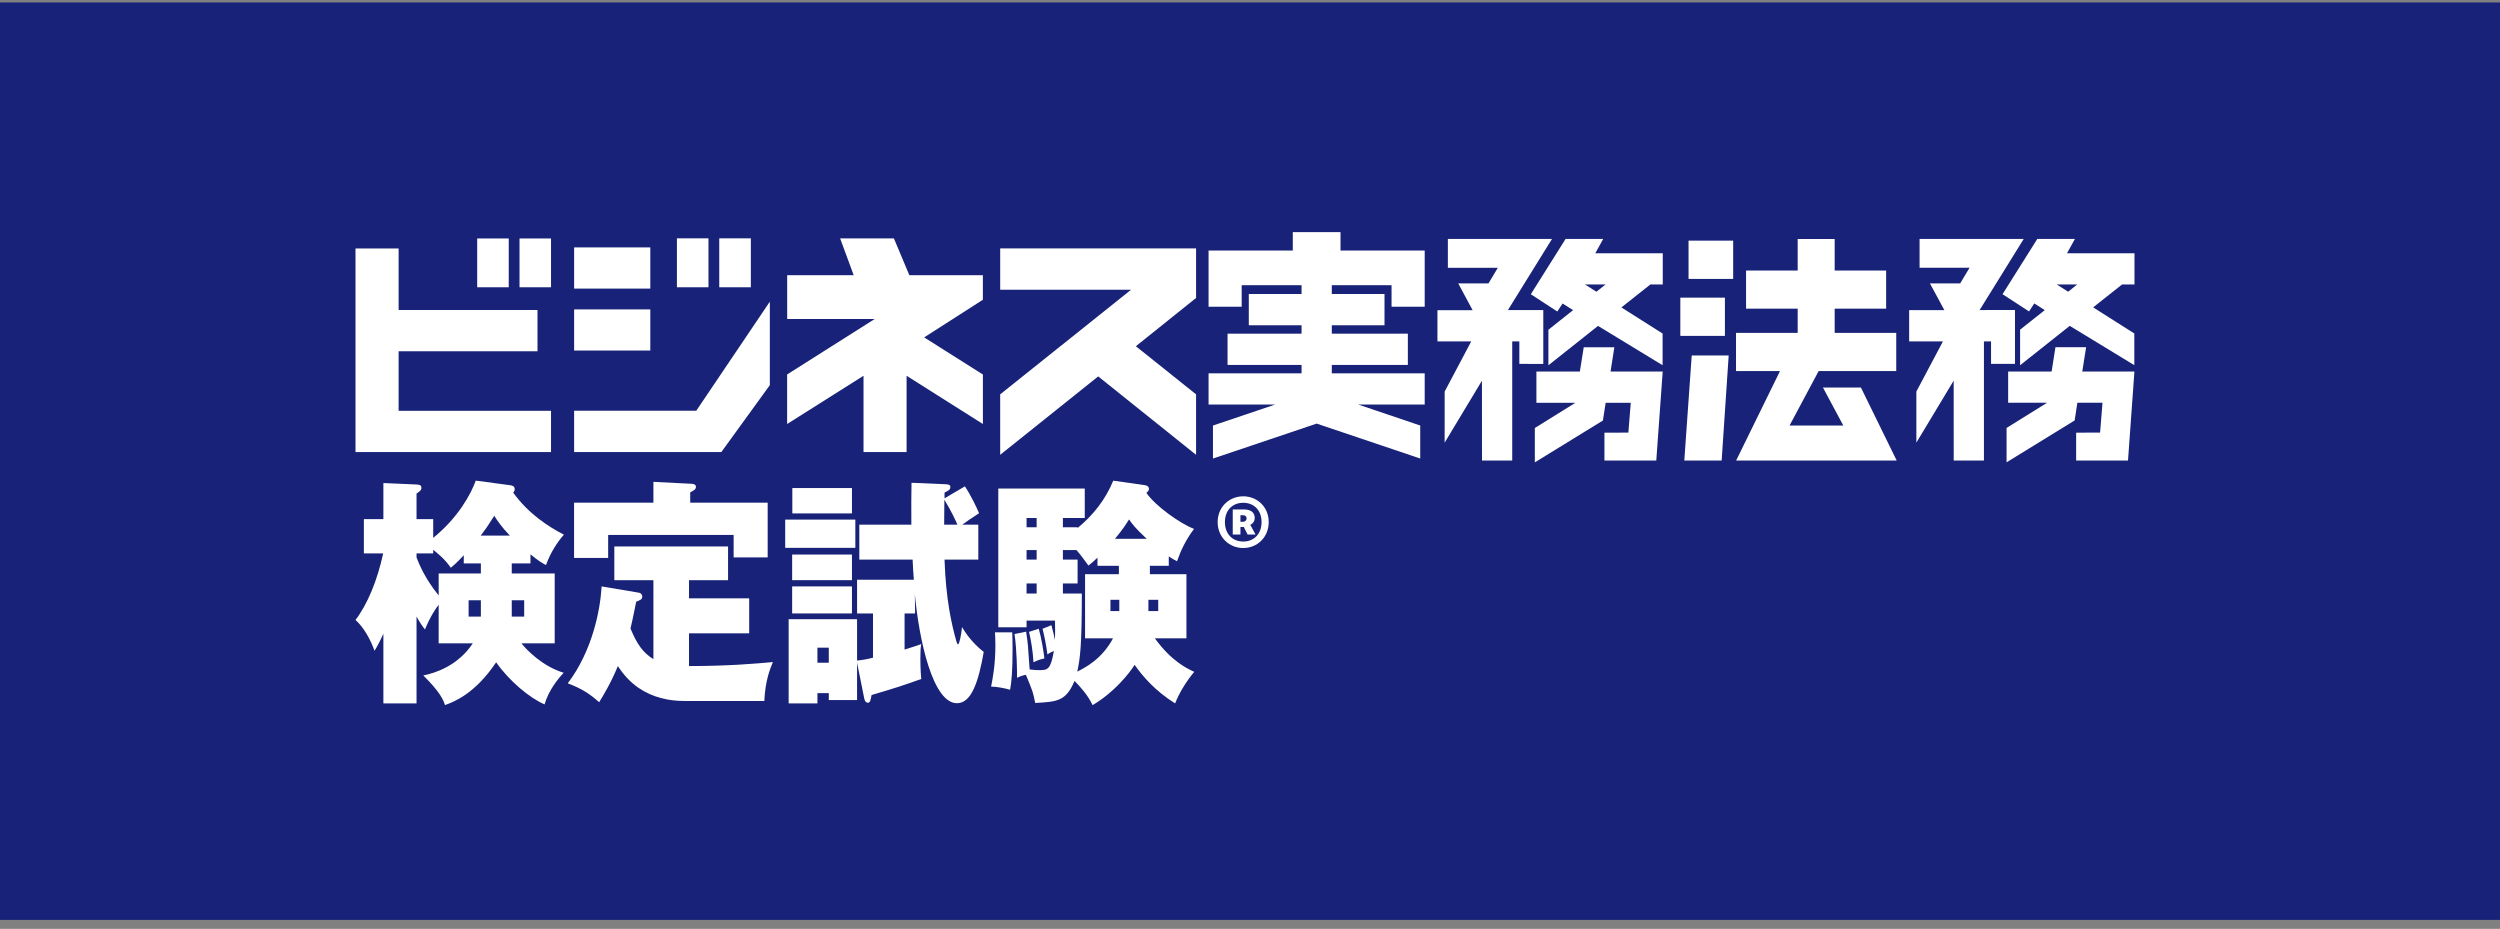 <svg width="218" height="81" viewBox="0 0 218 81" fill="none" xmlns="http://www.w3.org/2000/svg">
<rect x="0" y="0" width="218" height="81" fill="#808080" stroke="none"/>
<rect width="218" height="80" transform="translate(0 0.216)" fill="#172278"/>
<path d="M150.742 30.994H147.519L146.871 40.16H150.128L150.742 30.994Z" fill="white"/>
<path d="M150.412 25.955H146.525V29.289H150.412V25.955Z" fill="white"/>
<path d="M151.133 20.984H147.241V24.322H151.133V20.984Z" fill="white"/>
<path d="M144.993 24.806V22.084H139.109L139.799 20.837H136.517L133.487 25.658L135.799 27.165L136.255 26.466L137.172 27.044L135.02 28.754V31.854L139.346 28.419L144.978 31.848V29.084L141.386 26.807L143.913 24.806H144.993ZM139.208 25.438L138.21 24.806H140.004L139.208 25.438Z" fill="white"/>
<path d="M105.77 37.106V39.985L114.814 36.938L123.844 39.983V37.105L118.444 35.278H124.234V32.555H116.133V31.822H122.765V29.093H116.133V28.363H120.729V25.636H116.133V24.869H121.343V26.75H124.234V21.844H116.893V20.24H112.732V21.844H105.387V26.75H108.274V24.869H113.496V25.636H108.895V28.363H113.496V29.093H107.043V31.822H113.496V32.555H105.387V35.278H111.187L105.77 37.106Z" fill="white"/>
<path d="M139.907 37.729V40.157H144.428L144.988 32.396H140.44L140.772 30.28H138.102L137.764 32.396H133.975V35.122H137.337L137.335 35.146L133.837 37.322V40.319L139.774 36.669L140.013 35.122H142.203L141.993 37.724L139.907 37.729Z" fill="white"/>
<path fill-rule="evenodd" clip-rule="evenodd" d="M62.719 20.785H65.474V25.05H62.719V20.785ZM50.064 21.575H56.707V25.166H50.064V21.575ZM50.064 26.978H56.707V30.567H50.064V26.978ZM67.13 33.584V26.302L60.715 35.815H50.064V39.419H62.902L67.13 33.584ZM61.779 20.785H59.027V25.05H61.779V20.785ZM79.055 39.418H75.299V32.767L68.638 36.974V32.652L76.272 27.818H68.642V24H74.442L73.26 20.789H77.948L79.294 23.995H85.706V26.14L80.588 29.42L85.709 32.657V36.974L79.055 32.767V39.418ZM104.298 39.661V34.386L99.048 30.192L104.298 25.981V21.663H87.217V25.262H98.633L87.216 34.386V39.66L95.765 32.824L104.298 39.661ZM41.611 20.793H44.362V25.052H41.611V20.793ZM34.76 35.823H48.05V39.419H31V21.665H34.76V27.034H46.87V30.631H34.76V35.823ZM48.05 20.793H45.302V25.052H48.05V20.793Z" fill="white"/>
<path d="M158.962 33.795L160.737 37.108H156.048L158.585 32.358H165.353V29.027H159.984V26.916H164.471V23.591H159.984V20.838H156.758V23.591H152.257V26.916H156.758V29.027H151.381V32.358H155.215L151.391 40.158H165.392L162.273 33.795H158.962Z" fill="white"/>
<path d="M175.707 31.73V27.03L172.623 27.036L176.469 20.835H167.387V23.349H171.744L170.928 24.712H168.29L169.549 27.046H166.478V29.771H169.423L167.107 34.142V38.598L170.361 33.192L170.364 40.157H172.999V29.771H173.619V31.728L175.707 31.73Z" fill="white"/>
<path d="M181.91 30.278H179.235L178.901 32.395H175.111V35.12H178.468V35.142L174.973 37.318V40.315L180.91 36.663L181.146 35.12H183.338L183.128 37.722L181.04 37.728V40.157H185.562L186.122 32.395H181.574L181.91 30.278Z" fill="white"/>
<path d="M180.244 22.083L180.934 20.835H177.653L174.621 25.654L176.932 27.157L177.39 26.459L178.303 27.043L176.153 28.747V31.85L180.481 28.415L186.112 31.844V29.08L182.523 26.801L185.048 24.803H186.127V22.083H180.244ZM180.343 25.437L179.344 24.803H181.138L180.343 25.437Z" fill="white"/>
<path d="M131.866 29.772H132.486V31.731L134.575 31.734V27.035L131.491 27.037L135.333 20.837H126.254V23.353H130.609L129.796 24.713H127.157L128.414 27.05H125.345V29.772H128.29L125.973 34.145V38.601L129.226 33.195L129.23 40.158H131.866V29.772Z" fill="white"/>
<path d="M56.977 42.018V43.831H50.059V48.649H53.032V46.647H63.972V48.608H66.941V43.831H60.187V42.934C60.538 42.746 60.685 42.662 60.685 42.452C60.685 42.245 60.484 42.183 60.241 42.183L56.977 42.018Z" fill="white"/>
<path d="M91.07 57.416C91.022 56.913 90.794 55.533 90.577 54.826L89.733 55.098C89.894 55.806 90.061 56.708 90.12 57.749C90.63 57.498 90.91 57.453 91.07 57.416Z" fill="white"/>
<path d="M100.704 55.662H103.457V50.07H100.269V49.337H101.917V48.522C102.208 48.715 102.322 48.775 102.635 48.944C102.978 47.963 103.425 47.044 104.116 46.127C102.874 45.623 100.762 44.141 99.961 42.974C100.078 42.892 100.19 42.77 100.19 42.638C100.19 42.373 99.935 42.332 99.845 42.308L97.076 41.913C96.395 43.578 95.292 44.956 93.967 46.04V45.977H92.685V45.167H94.591V42.6H87.051V54.7H89.516V54.117H91.992C92.005 54.7 92.019 55.161 91.992 55.806C91.919 55.413 91.839 55.121 91.681 54.518L90.909 54.827C91.091 55.559 91.235 56.289 91.334 57.059C91.438 57 91.585 56.891 91.897 56.766C91.624 58.375 91.351 58.435 90.673 58.435C90.375 58.435 90.28 58.435 89.785 58.375C89.638 56.227 89.638 56.12 89.477 55.08L88.463 55.288C88.673 56.627 88.687 58.564 88.687 59.104C88.868 59.022 89.02 58.936 89.456 58.838C90.06 60.295 90.08 60.337 90.268 61.297C92.196 61.192 92.944 61.151 93.702 59.377C94.309 60.002 94.889 60.672 95.273 61.485C97.128 60.402 98.454 58.748 98.94 57.977C99.662 59.003 100.762 60.272 102.471 61.336C102.85 60.357 103.496 59.356 104.136 58.583C103.548 58.31 102.163 57.684 100.704 55.662ZM90.395 51.758H89.516V50.88H90.395V51.758ZM90.395 48.798H89.516V47.963H90.395V48.798ZM90.395 45.977H89.516V45.167H90.395V45.977ZM93.938 58.564C94.193 57.416 94.336 56.227 94.336 51.758H92.685V50.88H93.967V48.798H92.685V47.963H93.863C94.231 48.381 94.47 48.715 94.91 49.318C95.181 49.109 95.328 48.984 95.699 48.631V49.337H97.567V50.07H94.617V55.662H97.055C96.082 57.499 94.558 58.251 93.938 58.564ZM97.603 53.284H96.832V52.302H97.603V53.284ZM97.225 46.983C97.955 46.105 98.173 45.729 98.454 45.293C98.731 45.687 98.956 46.02 99.992 46.983H97.225ZM100.141 53.284V52.302H100.998V53.284H100.141Z" fill="white"/>
<path d="M46.258 49.13V48.337C46.986 48.943 47.3 49.111 47.612 49.273C48.005 48.173 48.602 47.271 49.173 46.624C47.772 45.897 46.075 44.792 44.752 42.957C44.804 42.892 44.883 42.81 44.883 42.662C44.883 42.372 44.639 42.331 44.461 42.308L41.485 41.911C41.082 43.038 39.976 45.125 37.776 46.9V45.269H36.322V43.038C36.606 42.849 36.745 42.746 36.745 42.539C36.745 42.267 36.546 42.267 36.291 42.246L33.431 42.122V45.269H31.73V48.254H33.413C32.917 50.566 32.047 52.701 31 54.057C31.771 54.749 32.373 55.913 32.653 56.747C32.805 56.516 32.967 56.264 33.431 55.264V61.336H36.322V53.765C36.655 54.369 36.86 54.638 37.059 54.89C37.501 53.781 38.03 53.013 38.252 52.737V56.099H41.227C39.922 58.08 37.889 58.71 36.908 58.897C38.417 60.378 38.678 61.088 38.8 61.484C39.557 61.211 41.412 60.522 43.263 57.751C44.4 59.376 46.168 60.857 47.485 61.422C47.855 60.169 48.66 59.187 49.156 58.666C47.338 58.12 45.949 56.708 45.469 56.099H48.369V50.006H44.625V49.13H46.258ZM41.932 53.765H40.863V52.346H41.932V53.765ZM41.932 50.006H38.252V51.925C37.008 50.385 36.546 49.172 36.322 48.608V48.254H37.776V47.943C37.978 48.108 38.785 48.714 39.307 49.507C39.541 49.317 39.815 49.09 40.44 48.422V49.13H41.932V50.006ZM41.913 46.706C42.406 46.063 42.6 45.769 43.098 44.977C43.335 45.352 43.74 45.958 44.461 46.706H41.913ZM45.709 52.346V53.765H44.625V52.346H45.709Z" fill="white"/>
<path d="M74.29 42.558H69.091V44.769H74.29V42.558Z" fill="white"/>
<path d="M74.586 45.31H68.469V47.772H74.586V45.31Z" fill="white"/>
<path d="M60.082 55.224H65.329V52.175H60.082V50.591H63.487V47.649H53.569V50.591H56.977V57.479C56.038 56.893 55.547 56.164 54.979 54.806C55.107 54.306 55.159 54.012 55.477 52.473C55.874 52.304 56.004 52.266 56.004 52.009C56.004 51.925 55.95 51.718 55.694 51.68L52.462 51.135C52.337 53.262 51.639 56.766 49.508 59.587C50.794 60.066 51.493 60.565 52.247 61.234C52.59 60.67 53.271 59.564 53.879 58.08C54.373 58.855 54.998 59.522 55.711 60C56.903 60.815 58.303 61.126 59.672 61.126H66.649C66.726 59.313 67.183 58.249 67.398 57.728C65.883 57.874 63.487 58.08 60.082 58.08V55.224Z" fill="white"/>
<path d="M74.291 51.134H69.076V53.492H74.291V51.134Z" fill="white"/>
<path d="M83.887 54.683C83.821 55.37 83.653 56.184 83.544 56.184C83.508 56.184 83.449 56.1 83.412 55.976C82.976 54.45 82.479 52.259 82.363 48.798H85.308V45.753H83.907C84.167 45.562 84.754 45.147 85.375 44.75C85.198 44.329 84.64 43.139 84.137 42.412L82.363 43.454V42.956C82.739 42.77 82.871 42.683 82.871 42.477C82.871 42.246 82.681 42.246 82.479 42.227L79.485 42.097C79.47 42.995 79.454 44.248 79.47 45.753H74.932V48.798H79.58C79.593 49.169 79.654 50.258 79.689 50.55H74.737V53.492H76.125V57.351C75.618 57.481 75.284 57.543 74.737 57.6V53.995H68.77V61.337H71.28V60.442H72.27V61.044H74.737V57.79L75.361 60.9C75.399 61.13 75.519 61.277 75.668 61.277C75.874 61.277 75.909 61.108 75.999 60.607C77.964 60.02 78.589 59.834 80.332 59.208C80.257 58.418 80.257 57.519 80.257 57.416C80.257 56.665 80.28 56.497 80.332 56.164C79.967 56.289 79.709 56.394 78.879 56.644V53.492H79.797L79.774 51.801C80.144 55.829 81.34 61.321 83.449 61.321C84.7 61.321 85.323 59.48 85.781 56.852C84.715 55.996 84.204 55.205 83.887 54.683ZM72.27 57.79H71.28V56.478H72.27V57.79ZM82.331 45.753C82.331 45.562 82.349 43.662 82.349 43.578C82.976 44.601 83.302 45.334 83.488 45.753H82.331Z" fill="white"/>
<path d="M86.762 55.141C86.778 55.453 86.797 55.787 86.797 56.289C86.797 57.94 86.575 59.104 86.424 59.873C86.869 59.873 87.599 60.003 88.081 60.147C88.215 59.437 88.296 58.458 88.296 56.562C88.296 55.952 88.279 55.622 88.266 55.141H86.762Z" fill="white"/>
<path d="M74.291 48.356H69.076V50.591H74.291V48.356Z" fill="white"/>
<path d="M108.41 47.788C107.183 47.788 106.179 46.843 106.179 45.528C106.179 44.213 107.183 43.278 108.41 43.278C109.638 43.278 110.632 44.213 110.632 45.528C110.632 46.843 109.638 47.788 108.41 47.788ZM108.41 47.223C109.346 47.223 110.008 46.561 110.008 45.528C110.008 44.495 109.346 43.843 108.41 43.843C107.475 43.843 106.813 44.495 106.813 45.528C106.813 46.561 107.475 47.223 108.41 47.223ZM107.495 46.61V44.427H108.508C109.024 44.427 109.414 44.661 109.414 45.158C109.414 45.411 109.287 45.645 109.024 45.762L109.482 46.61H108.79L108.459 45.957H108.167V46.61H107.495ZM108.167 45.499H108.371C108.595 45.499 108.703 45.363 108.703 45.207C108.703 45.041 108.595 44.924 108.381 44.924H108.167V45.499Z" fill="white"/>
</svg>
